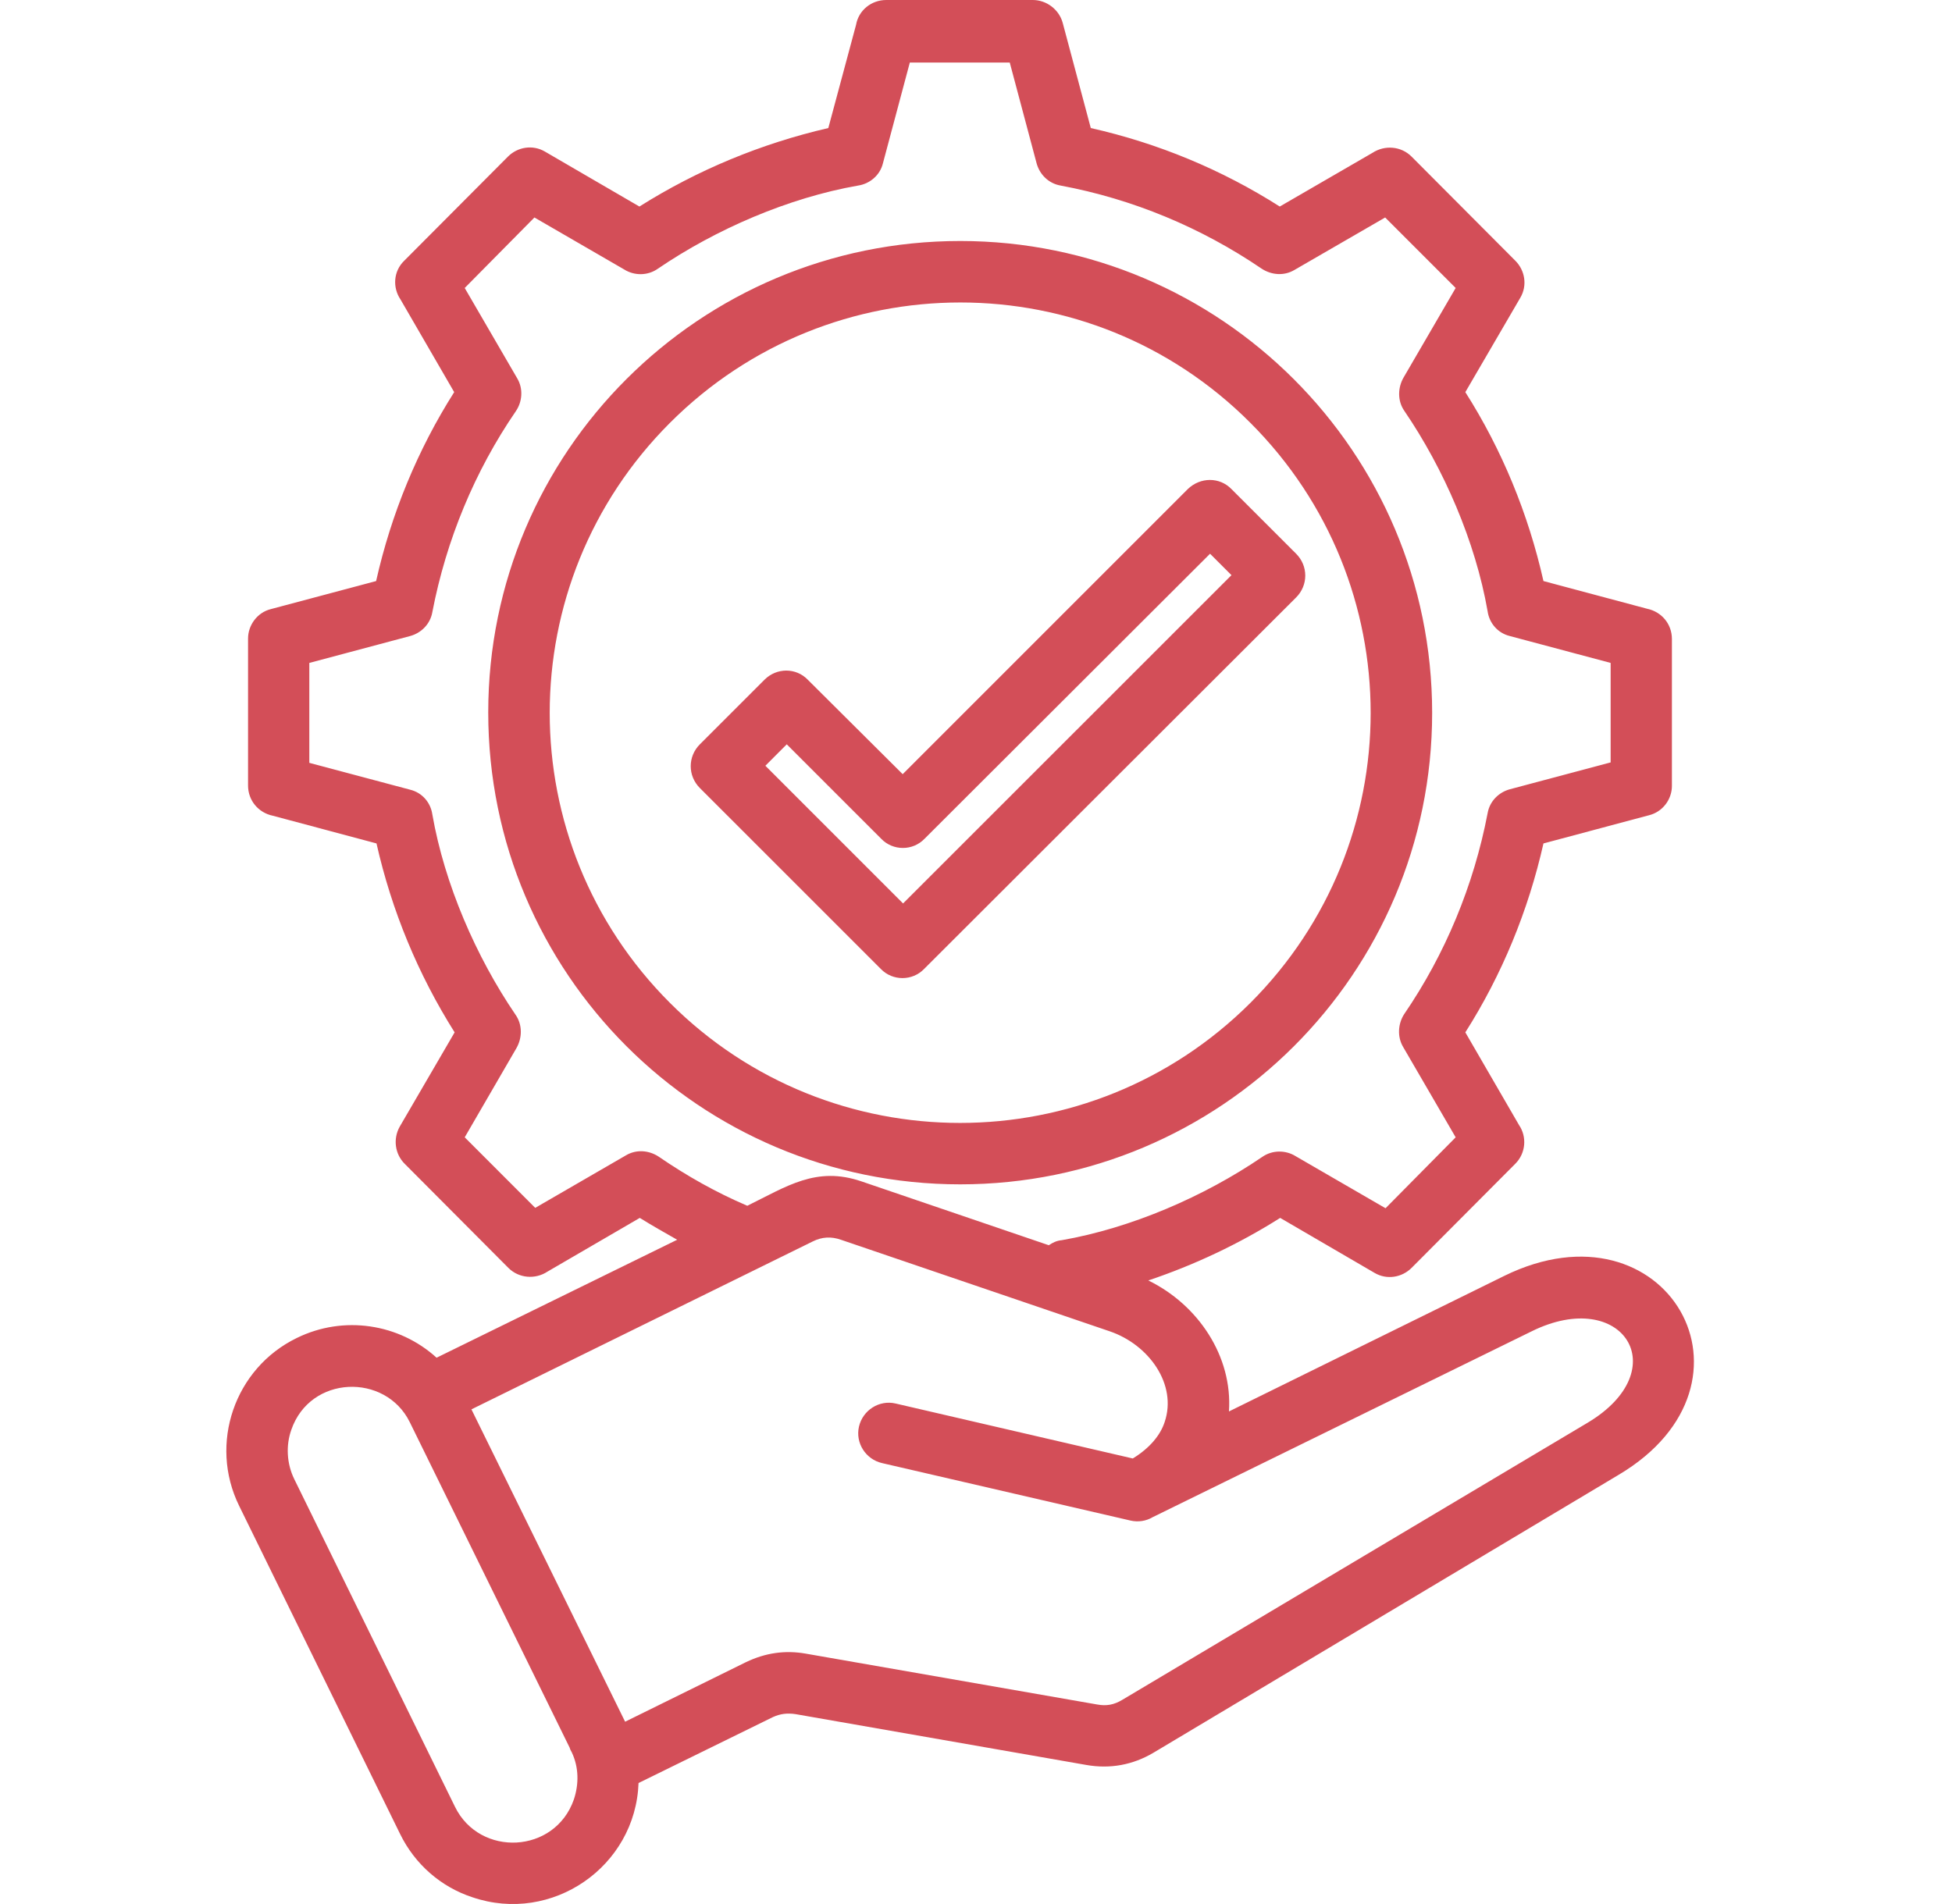 <?xml version="1.0" encoding="utf-8"?>
<svg width="41" height="40" viewBox="0 0 41 40" fill="none" xmlns="http://www.w3.org/2000/svg">
<path d="M9.902 29.608L13.13 36.17L15.67 34.918C16.076 34.724 16.49 34.662 16.931 34.741L23.043 35.808C23.237 35.844 23.396 35.817 23.572 35.711L33.345 29.89C35.206 28.779 34.086 27.024 32.172 27.968L24.207 31.875C24.075 31.954 23.908 31.981 23.749 31.945L18.527 30.737C18.183 30.658 17.963 30.314 18.042 29.97C18.122 29.626 18.466 29.405 18.81 29.485L23.793 30.64C24.154 30.419 24.375 30.146 24.463 29.873C24.728 29.088 24.137 28.25 23.308 27.968L17.663 26.045C17.46 25.974 17.266 25.983 17.072 26.08L9.902 29.608ZM13.412 37.458C13.35 39.213 11.595 40.43 9.919 39.857C9.275 39.645 8.72 39.178 8.402 38.525L5.024 31.637C4.381 30.331 4.927 28.744 6.233 28.109C7.22 27.624 8.385 27.809 9.17 28.523L14.223 26.045C13.959 25.895 13.694 25.745 13.438 25.586L11.498 26.715C11.242 26.883 10.898 26.856 10.678 26.636L8.499 24.448C8.296 24.246 8.252 23.928 8.394 23.672L9.549 21.688C8.782 20.471 8.226 19.13 7.908 17.719L5.73 17.137C5.43 17.075 5.21 16.819 5.21 16.502V13.415C5.21 13.133 5.404 12.868 5.686 12.797L7.9 12.207C8.217 10.795 8.773 9.446 9.54 8.238L8.411 6.289C8.244 6.042 8.261 5.698 8.491 5.477L10.669 3.29C10.872 3.087 11.189 3.034 11.445 3.184L13.43 4.339C14.647 3.572 15.987 3.016 17.398 2.69L17.981 0.52C18.034 0.22 18.298 0 18.616 0H21.694C21.976 0 22.241 0.194 22.32 0.476L22.911 2.69C24.322 3.008 25.663 3.563 26.88 4.339L28.829 3.21C29.085 3.043 29.429 3.069 29.649 3.29L31.828 5.477C32.031 5.68 32.084 5.997 31.934 6.253L30.778 8.238C31.546 9.446 32.101 10.795 32.419 12.207L34.597 12.789C34.897 12.851 35.117 13.106 35.117 13.424V16.511C35.117 16.793 34.923 17.058 34.632 17.128L32.419 17.719C32.101 19.13 31.546 20.48 30.778 21.688L31.907 23.637C32.075 23.884 32.048 24.228 31.828 24.448L29.649 26.636C29.446 26.839 29.129 26.892 28.873 26.742L26.889 25.586C26.024 26.133 25.089 26.574 24.119 26.9C25.169 27.412 25.892 28.497 25.813 29.652L31.598 26.803C35.003 25.136 37.252 29.052 33.997 30.984L24.225 36.823C23.793 37.078 23.317 37.167 22.814 37.078L16.711 36.011C16.534 35.985 16.393 36.002 16.234 36.073L13.412 37.458ZM11.966 36.717L8.605 29.873C8.094 28.841 6.515 28.885 6.118 30.04C6.003 30.367 6.021 30.746 6.18 31.072L9.558 37.96C10.078 39.019 11.657 38.948 12.054 37.802C12.16 37.484 12.16 37.131 12.01 36.814C11.992 36.779 11.974 36.752 11.966 36.717ZM15.696 25.331C16.525 24.925 17.143 24.493 18.095 24.819L22.029 26.16C22.108 26.107 22.197 26.062 22.302 26.054C23.766 25.798 25.292 25.136 26.509 24.307C26.721 24.157 27.003 24.157 27.215 24.29L29.102 25.383L30.575 23.893L29.473 21.997C29.341 21.776 29.367 21.503 29.491 21.309C30.355 20.047 30.955 18.601 31.246 17.084C31.29 16.828 31.484 16.643 31.713 16.581L33.83 16.017V13.927L31.713 13.362C31.457 13.3 31.281 13.089 31.246 12.842C30.99 11.377 30.328 9.852 29.499 8.635C29.349 8.423 29.358 8.141 29.482 7.929L30.575 6.05L29.094 4.569L27.189 5.671C26.968 5.803 26.703 5.777 26.501 5.645C25.23 4.78 23.793 4.181 22.276 3.898C22.02 3.854 21.835 3.66 21.773 3.431L21.209 1.314H19.11L18.545 3.431C18.483 3.687 18.263 3.863 18.025 3.898C16.561 4.154 15.035 4.816 13.818 5.645C13.606 5.795 13.324 5.795 13.112 5.662L11.225 4.569L9.761 6.05L10.863 7.947C10.995 8.167 10.969 8.441 10.837 8.635C9.972 9.896 9.373 11.342 9.081 12.859C9.037 13.115 8.843 13.3 8.614 13.362L6.497 13.927V16.026L8.614 16.59C8.87 16.652 9.046 16.863 9.081 17.11C9.337 18.575 9.999 20.1 10.828 21.317C10.978 21.529 10.969 21.811 10.845 22.023L9.761 23.893L11.242 25.375L13.147 24.272C13.368 24.14 13.633 24.166 13.835 24.299C14.426 24.704 15.035 25.048 15.696 25.331ZM25.866 10.275L27.224 11.633C27.48 11.889 27.48 12.295 27.224 12.551L19.41 20.356C19.163 20.612 18.748 20.612 18.501 20.356L14.7 16.555C14.444 16.299 14.444 15.893 14.7 15.637L16.058 14.279C16.314 14.024 16.719 14.024 16.966 14.279L18.96 16.264L24.948 10.275C25.213 10.019 25.619 10.019 25.866 10.275ZM25.866 12.083L25.416 11.633L19.418 17.622C19.171 17.878 18.757 17.878 18.51 17.622L16.525 15.637L16.076 16.087L18.968 18.98L25.866 12.083ZM20.168 5.063C25.636 5.063 30.081 9.499 30.081 14.976C30.081 20.453 25.636 24.881 20.168 24.881C14.691 24.881 10.255 20.444 10.255 14.967C10.255 9.49 14.7 5.063 20.168 5.063ZM26.262 8.882C22.902 5.512 17.443 5.512 14.073 8.882C10.704 12.251 10.704 17.701 14.073 21.07C17.434 24.431 22.893 24.431 26.262 21.07C29.632 17.701 29.632 12.251 26.262 8.882Z" fill="#D34E58"/>
</svg>
